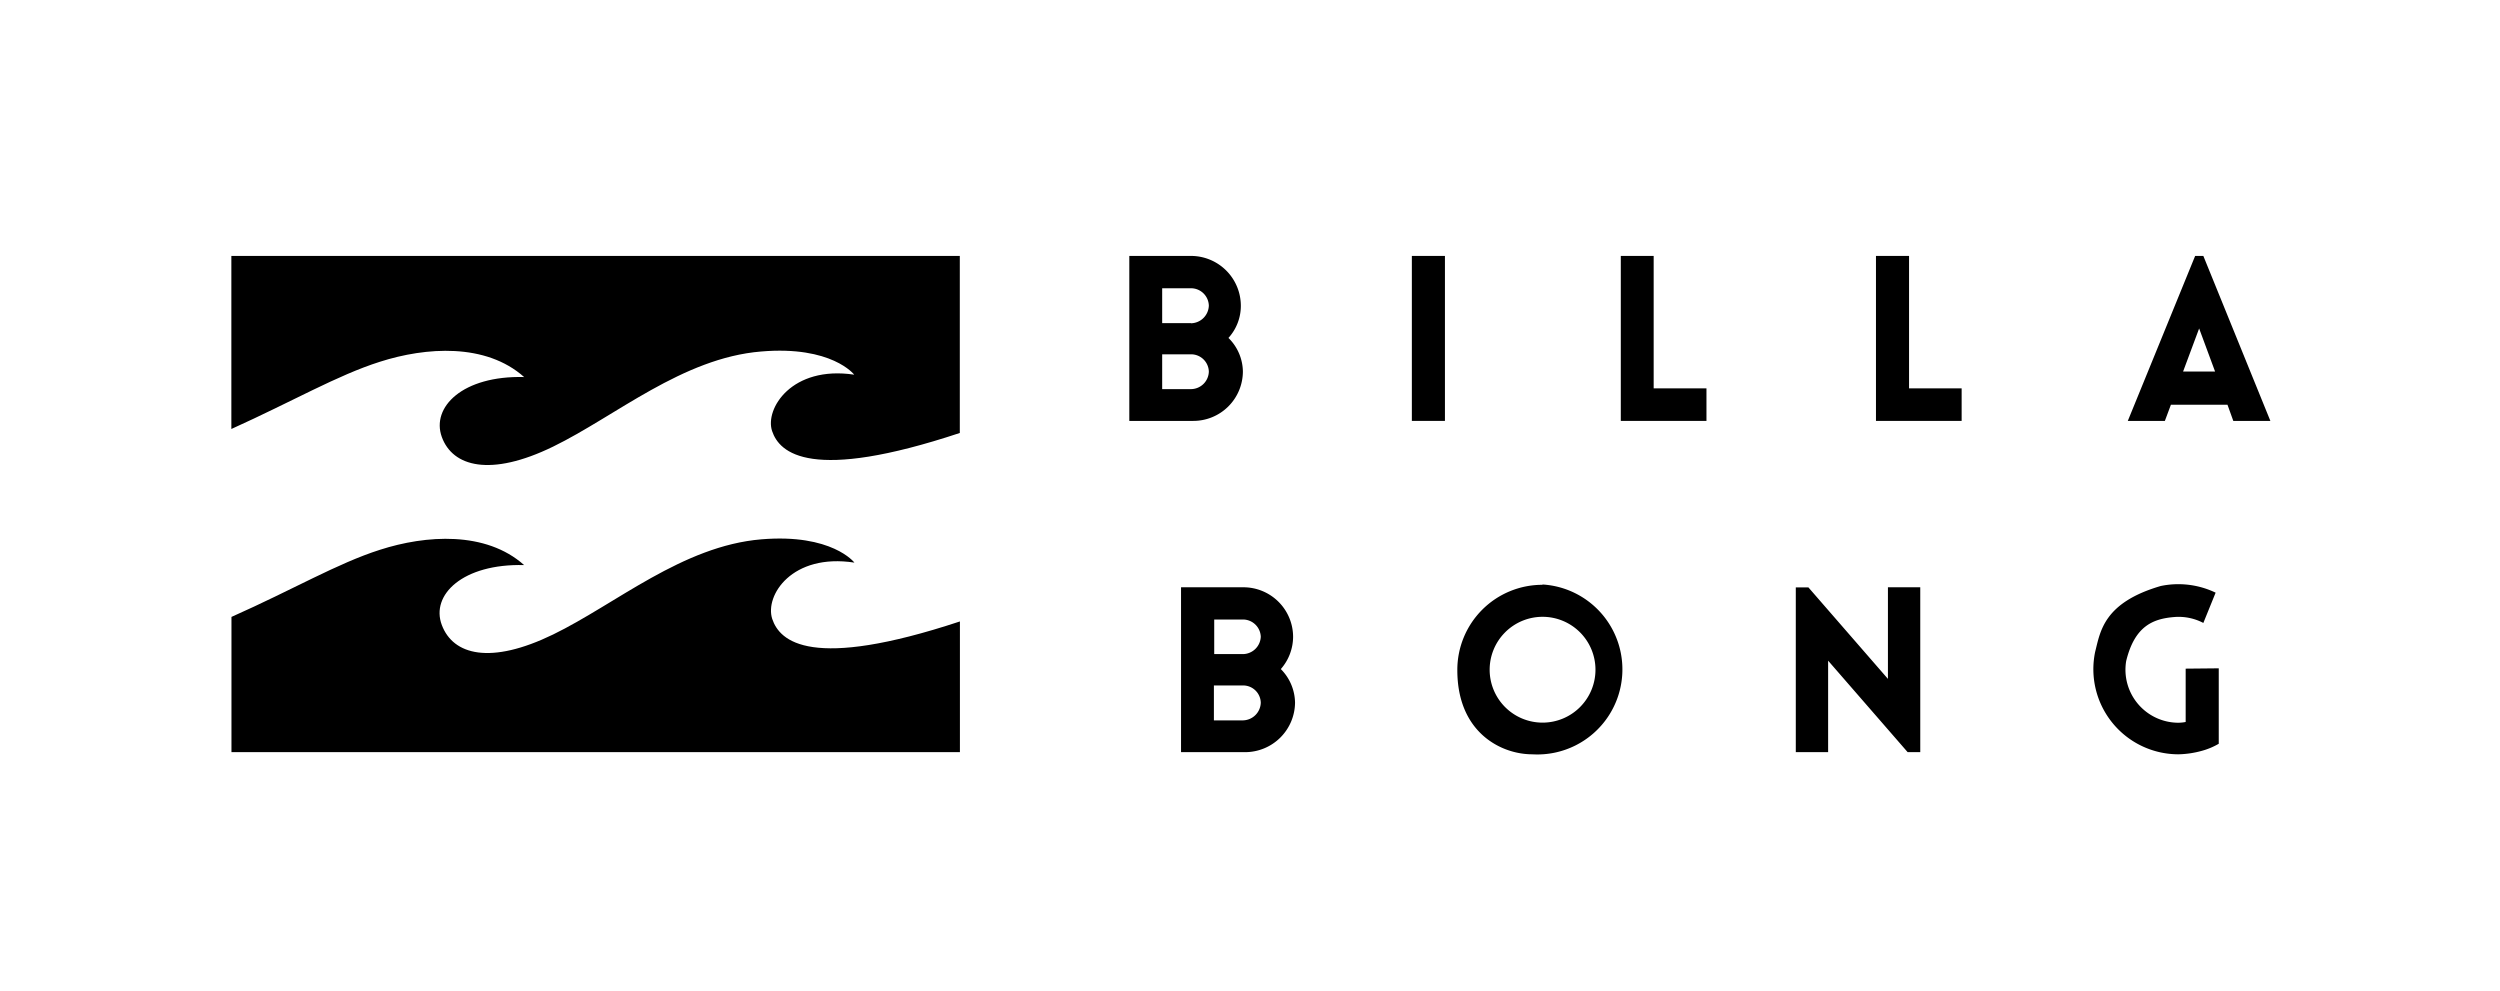 <svg id="Слой_1" data-name="Слой 1" xmlns="http://www.w3.org/2000/svg" viewBox="0 0 232 92"><path d="M143.14,57.24a4.91,4.91,0,1,0,4.92,4.9,4.91,4.91,0,0,0-4.92-4.9m0-3A7.89,7.89,0,1,1,142.19,70c-2.86,0-6.95-2-6.95-7.81a7.89,7.89,0,0,1,7.9-7.92M120,59.09a4.57,4.57,0,0,1-1.14,3,4.51,4.51,0,0,1,1.32,3.12,4.64,4.64,0,0,1-4.63,4.59H109.6V54.5h5.74A4.61,4.61,0,0,1,120,59.09m-7.32-1.6V60.7h2.69A1.68,1.68,0,0,0,117,59.09a1.66,1.66,0,0,0-1.66-1.6Zm2.69,9.36A1.69,1.69,0,0,0,117,65.21a1.64,1.64,0,0,0-1.66-1.6h-2.69v3.24h2.69m87.49-4.8V67a3.75,3.75,0,0,1-.69.07,4.92,4.92,0,0,1-4.83-5.73c.79-3.23,2.47-3.92,4.47-4.08a4.93,4.93,0,0,1,2.69.55L205.61,55a8,8,0,0,0-5.09-.62c-5.31,1.55-5.61,4.22-6.09,6.11A7.9,7.9,0,0,0,202.14,70a8.74,8.74,0,0,0,2.25-.34,6.4,6.4,0,0,0,1.51-.64v-7ZM175.2,54.5V63l-7.38-8.49h-1.17V69.8h3V61.31l7.38,8.49h1.17V54.5Z"/><rect x="131.02" y="23.75" width="3.07" height="15.31"/><path d="M114,31.36a4.43,4.43,0,0,0,1.15-3,4.63,4.63,0,0,0-4.63-4.61H104.8V39.06h5.91a4.6,4.6,0,0,0,4.63-4.58A4.45,4.45,0,0,0,114,31.36Zm-3.48,4.75h-2.67V32.88h2.67a1.65,1.65,0,0,1,1.66,1.6A1.67,1.67,0,0,1,110.53,36.11Zm0-6.12h-2.67V26.75h2.67a1.66,1.66,0,0,1,1.66,1.61A1.69,1.69,0,0,1,110.53,30Z"/><polygon points="153.46 23.75 150.41 23.75 150.41 39.06 158.36 39.06 158.36 36.04 153.46 36.04 153.46 23.75"/><polygon points="177.16 23.75 174.09 23.75 174.09 39.06 182.04 39.06 182.04 36.04 177.16 36.04 177.16 23.75"/><path d="M204.47,23.75h-.76l-6.25,15.31h3.44l.56-1.5h5.25l.54,1.5h3.44Zm-1.88,10.73,1.49-4,1.48,4Z"/><path d="M21.47,39.81V23.75h67.6V40.18C75.26,44.76,72.34,42.06,71.65,40s1.82-6.1,7.62-5.23c0,0-2.07-2.71-8.64-2.15-7.3.6-13.5,6-19.31,8.83S42,43.31,41,40.55s1.93-5.71,7.64-5.56c-3.57-3.18-9.13-2.78-13.38-1.42C31.29,34.83,27.19,37.23,21.47,39.81ZM71.66,57.43c-.7-2.17,1.83-6.11,7.63-5.22,0,0-2.08-2.71-8.64-2.16-7.31.61-13.5,6-19.32,8.83S42.05,60.79,41,58s1.94-5.71,7.64-5.56c-3.56-3.18-9.13-2.79-13.38-1.42-3.95,1.26-8,3.66-13.78,6.23V69.8h67.6V57.67C75.26,62.24,72.36,59.53,71.66,57.43Z"/></svg>